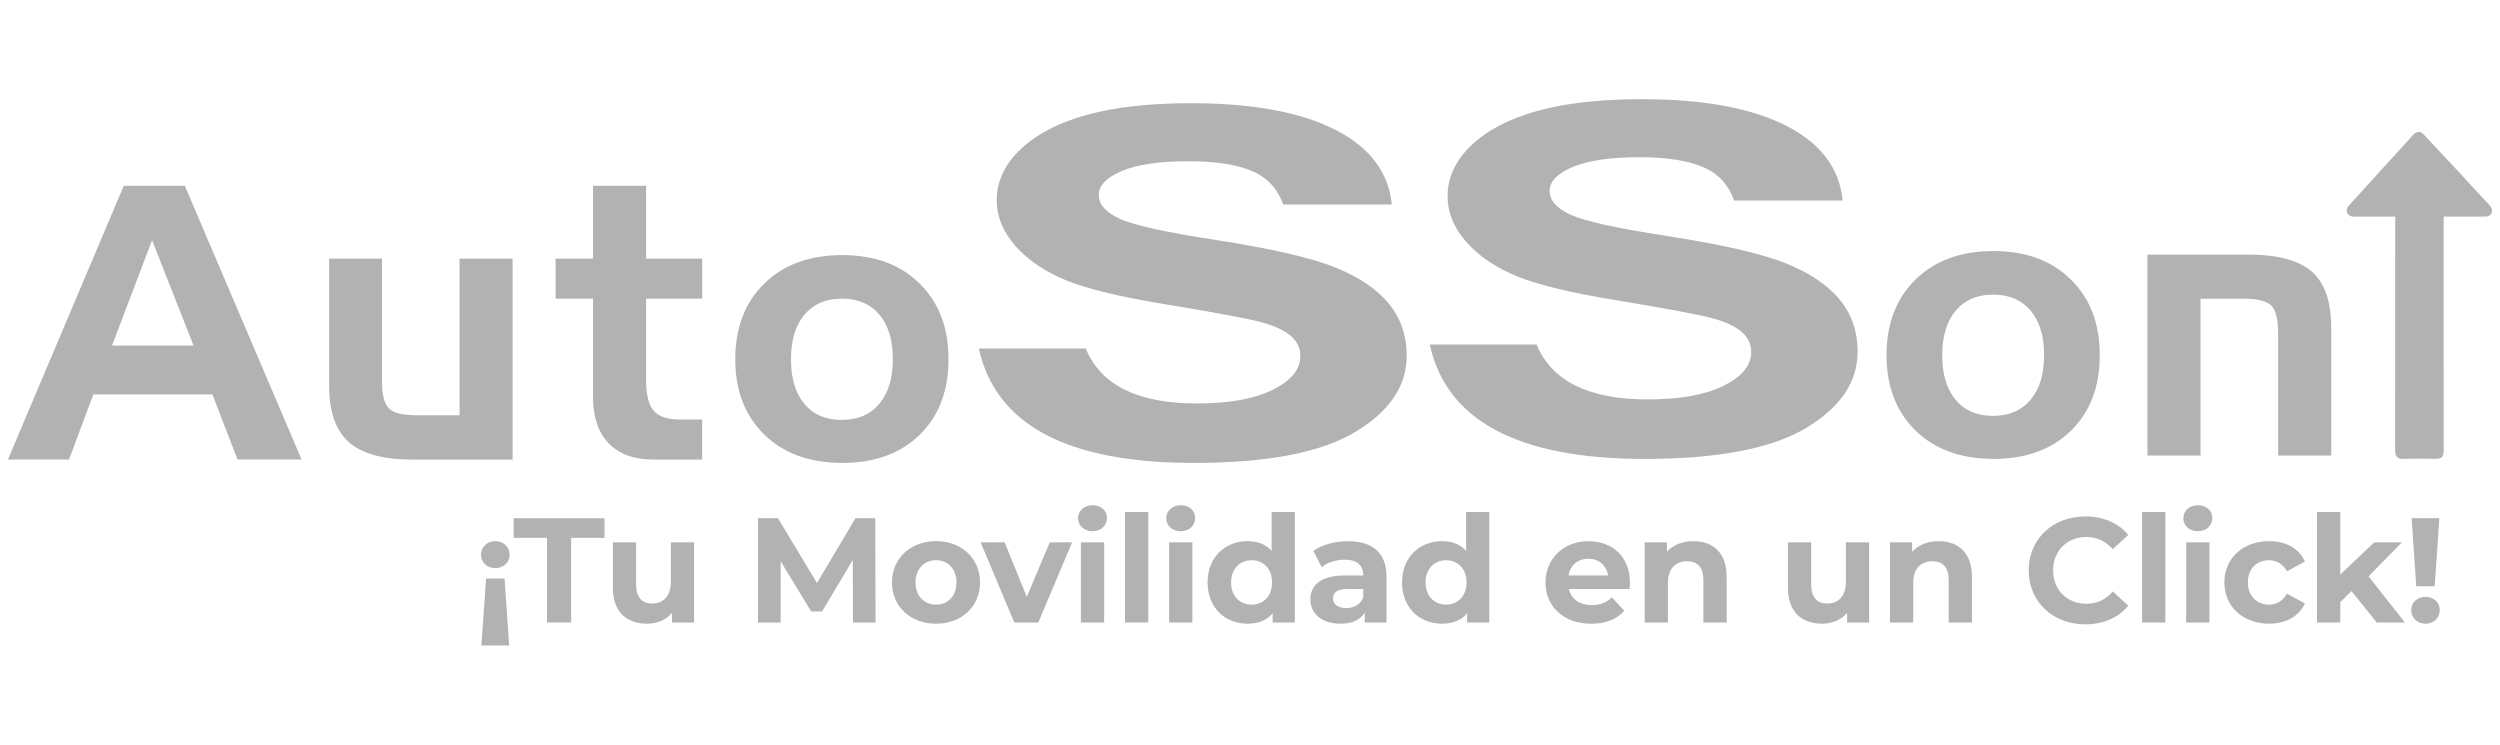 <?xml version="1.0" encoding="UTF-8"?>
<svg id="Capa_1" xmlns="http://www.w3.org/2000/svg" version="1.1" viewBox="0 0 1080 321.69">
  <!-- Generator: Adobe Illustrator 29.4.0, SVG Export Plug-In . SVG Version: 2.1.0 Build 152)  -->
  <defs>
    <style>
      .st0 {
        fill: #b2b2b2;
      }
    </style>
  </defs>
  <g>
    <path class="st0" d="M220.16,239.64c0,3.28-2.57,5.8-6.18,5.8s-6.18-2.51-6.18-5.8,2.57-5.86,6.18-5.86,6.18,2.64,6.18,5.86ZM219.96,278.84h-11.98l2-28.91h7.98l2,28.91Z"/>
    <path class="st0" d="M236.31,232.36h-14.42v-8.49h39.26v8.49h-14.42v36.56h-10.42v-36.56Z"/>
    <path class="st0" d="M299.84,234.29v34.63h-9.53v-4.12c-2.64,3.03-6.5,4.63-10.75,4.63-8.69,0-14.8-4.89-14.8-15.58v-19.57h10.04v18.09c0,5.79,2.58,8.36,7.02,8.36s7.98-2.96,7.98-9.33v-17.12h10.04Z"/>
    <path class="st0" d="M368.47,268.93l-.07-27.04-13.26,22.27h-4.7l-13.2-21.69v26.46h-9.78v-45.06h8.62l16.87,28,16.6-28h8.56l.13,45.06h-9.78Z"/>
    <path class="st0" d="M385.33,251.61c0-10.43,8.05-17.83,19.05-17.83s18.99,7.4,18.99,17.83-7.98,17.83-18.99,17.83-19.05-7.4-19.05-17.83ZM413.2,251.61c0-5.99-3.8-9.59-8.82-9.59s-8.88,3.61-8.88,9.59,3.87,9.59,8.88,9.59,8.82-3.6,8.82-9.59Z"/>
    <path class="st0" d="M463.15,234.29l-14.61,34.63h-10.36l-14.55-34.63h10.36l9.59,23.56,9.91-23.56h9.66Z"/>
    <path class="st0" d="M465.73,223.87c0-3.15,2.51-5.6,6.24-5.6s6.24,2.32,6.24,5.41c0,3.35-2.51,5.8-6.24,5.8s-6.24-2.44-6.24-5.6ZM466.95,234.29h10.05v34.63h-10.05v-34.63Z"/>
    <path class="st0" d="M486,221.17h10.05v47.76h-10.05v-47.76Z"/>
    <path class="st0" d="M503.83,223.87c0-3.15,2.51-5.6,6.24-5.6s6.24,2.32,6.24,5.41c0,3.35-2.51,5.8-6.24,5.8s-6.24-2.44-6.24-5.6ZM505.05,234.29h10.05v34.63h-10.05v-34.63Z"/>
    <path class="st0" d="M559.38,221.17v47.76h-9.59v-3.99c-2.51,3.03-6.18,4.5-10.81,4.5-9.79,0-17.31-6.95-17.31-17.83s7.53-17.83,17.31-17.83c4.25,0,7.86,1.35,10.36,4.19v-16.8h10.05ZM549.53,251.61c0-5.99-3.87-9.59-8.82-9.59s-8.88,3.61-8.88,9.59,3.86,9.59,8.88,9.59,8.82-3.6,8.82-9.59Z"/>
    <path class="st0" d="M598.97,249.17v19.76h-9.4v-4.31c-1.86,3.15-5.47,4.83-10.55,4.83-8.11,0-12.94-4.5-12.94-10.49s4.31-10.36,14.87-10.36h7.98c0-4.32-2.57-6.82-7.98-6.82-3.67,0-7.47,1.22-9.98,3.22l-3.61-7.02c3.8-2.7,9.4-4.19,14.93-4.19,10.56,0,16.68,4.89,16.68,15.38ZM588.93,257.99v-3.54h-6.89c-4.7,0-6.18,1.74-6.18,4.05,0,2.51,2.12,4.19,5.67,4.19,3.35,0,6.24-1.55,7.4-4.7Z"/>
    <path class="st0" d="M643.39,221.17v47.76h-9.59v-3.99c-2.51,3.03-6.18,4.5-10.81,4.5-9.79,0-17.31-6.95-17.31-17.83s7.53-17.83,17.31-17.83c4.25,0,7.86,1.35,10.37,4.19v-16.8h10.04ZM633.54,251.61c0-5.99-3.87-9.59-8.82-9.59s-8.88,3.61-8.88,9.59,3.86,9.59,8.88,9.59,8.82-3.6,8.82-9.59Z"/>
    <path class="st0" d="M703.95,254.45h-26.2c.97,4.31,4.63,6.95,9.91,6.95,3.67,0,6.31-1.09,8.69-3.35l5.34,5.8c-3.22,3.67-8.05,5.6-14.29,5.6-11.98,0-19.76-7.53-19.76-17.83s7.92-17.83,18.48-17.83,18.02,6.82,18.02,17.96c0,.77-.12,1.86-.19,2.7ZM677.63,248.59h17.06c-.71-4.38-3.99-7.21-8.5-7.21s-7.86,2.77-8.56,7.21Z"/>
    <path class="st0" d="M745.92,249.1v19.83h-10.05v-18.28c0-5.6-2.57-8.18-7.02-8.18-4.83,0-8.3,2.96-8.3,9.33v17.12h-10.05v-34.63h9.59v4.06c2.7-2.96,6.76-4.57,11.46-4.57,8.18,0,14.36,4.76,14.36,15.32Z"/>
    <path class="st0" d="M807.46,234.29v34.63h-9.53v-4.12c-2.64,3.03-6.5,4.63-10.75,4.63-8.69,0-14.8-4.89-14.8-15.58v-19.57h10.04v18.09c0,5.79,2.58,8.36,7.02,8.36s7.98-2.96,7.98-9.33v-17.12h10.04Z"/>
    <path class="st0" d="M851.88,249.1v19.83h-10.05v-18.28c0-5.6-2.57-8.18-7.02-8.18-4.83,0-8.3,2.96-8.3,9.33v17.12h-10.05v-34.63h9.59v4.06c2.7-2.96,6.76-4.57,11.46-4.57,8.18,0,14.36,4.76,14.36,15.32Z"/>
    <path class="st0" d="M876.4,246.4c0-13.58,10.43-23.3,24.46-23.3,7.79,0,14.29,2.83,18.54,7.98l-6.69,6.18c-3.03-3.48-6.82-5.28-11.33-5.28-8.43,0-14.42,5.92-14.42,14.42s5.99,14.42,14.42,14.42c4.51,0,8.31-1.81,11.33-5.34l6.69,6.18c-4.25,5.21-10.75,8.05-18.6,8.05-13.97,0-24.4-9.72-24.4-23.3Z"/>
    <path class="st0" d="M925.38,221.17h10.05v47.76h-10.05v-47.76Z"/>
    <path class="st0" d="M943.21,223.87c0-3.15,2.51-5.6,6.24-5.6s6.24,2.32,6.24,5.41c0,3.35-2.51,5.8-6.24,5.8s-6.24-2.44-6.24-5.6ZM944.43,234.29h10.05v34.63h-10.05v-34.63Z"/>
    <path class="st0" d="M960.92,251.61c0-10.43,8.05-17.83,19.31-17.83,7.27,0,13,3.15,15.51,8.82l-7.79,4.18c-1.87-3.28-4.64-4.76-7.79-4.76-5.08,0-9.08,3.54-9.08,9.59s3.99,9.59,9.08,9.59c3.15,0,5.93-1.42,7.79-4.76l7.79,4.25c-2.51,5.54-8.24,8.75-15.51,8.75-11.26,0-19.31-7.4-19.31-17.83Z"/>
    <path class="st0" d="M1015.82,255.35l-4.83,4.76v8.82h-10.05v-47.76h10.05v27.03l14.67-13.91h11.98l-14.42,14.68,15.71,19.96h-12.17l-10.94-13.58Z"/>
    <path class="st0" d="M1041.63,263.58c0-3.28,2.57-5.73,6.18-5.73s6.18,2.45,6.18,5.73-2.57,5.86-6.18,5.86-6.18-2.64-6.18-5.86ZM1041.82,223.87h11.98l-2,29.41h-7.98l-2-29.41Z"/>
  </g>
  <g>
    <g id="F7ekpv">
      <path class="st0" d="M1046.72,57.76c2.25,2.32,21.16,22.61,28.75,30.88.46.51.91,1.16,1.05,1.81.36,1.73-.91,3.11-2.8,3.12-5.45.02-10.89,0-16.34,0-.52,0-1.03,0-1.73,0,0,.7,0,1.31,0,1.91,0,33.01-.02,66.01.04,99.02,0,2.67-.83,3.82-3.66,3.73-4.53-.13-9.08-.14-13.61,0-3,.09-3.73-1.15-3.72-3.67.05-33.01.03-66.01.03-99.02v-1.98c-.65,0-1.16,0-1.67,0-5.4,0-10.8-.01-16.19.01-1.25,0-2.27-.31-2.81-1.53-.55-1.24-.22-2.29.67-3.27,9.33-10.24,18.64-20.49,27.96-30.73,1.24-1.24,2.82-1.43,4.03-.29Z"/>
    </g>
    <g>
      <path class="st0" d="M53.46,80.27h26.39l50.44,118.26h-27.68l-10.86-28.16h-51.41l-10.54,28.16H3.42l50.04-118.26ZM65.69,103.77l-17.3,45.54h35.24l-17.94-45.54Z"/>
      <path class="st0" d="M221.44,198.54h-43.2c-12.71,0-21.9-2.52-27.56-7.56-5.66-5.04-8.49-13.11-8.49-24.22v-55.03h22.85v53.18c0,5.79,1,9.65,3.02,11.59,2.01,1.93,6.02,2.9,12.03,2.9h18.42v-67.66h22.93v86.81Z"/>
      <path class="st0" d="M240.02,111.73h16.17v-31.46h22.93v31.46h24.22v17.3h-24.22v35.08c0,6.44,1.1,10.9,3.3,13.4,2.2,2.49,6.03,3.74,11.5,3.74h9.41v17.3h-20.92c-8.48,0-14.96-2.35-19.47-7.04-4.51-4.69-6.76-11.41-6.76-20.15v-42.32h-16.17v-17.3Z"/>
      <path class="st0" d="M409.76,155.17c0,13.62-4.14,24.5-12.43,32.62-8.29,8.13-19.46,12.19-33.51,12.19s-25.26-4.08-33.63-12.23c-8.37-8.15-12.55-19.01-12.55-32.58s4.18-24.52,12.55-32.7c8.37-8.18,19.58-12.27,33.63-12.27s25.09,4.09,33.43,12.27c8.34,8.18,12.51,19.08,12.51,32.7ZM341.7,155.17c0,8.26,1.93,14.7,5.79,19.31,3.86,4.61,9.25,6.92,16.17,6.92s12.26-2.31,16.17-6.92c3.91-4.61,5.87-11.05,5.87-19.31s-1.94-14.68-5.83-19.27c-3.89-4.59-9.29-6.88-16.21-6.88s-12.24,2.31-16.13,6.92c-3.89,4.61-5.83,11.02-5.83,19.23Z"/>
    </g>
    <path class="st0" d="M907.1,153.43c0,13.62-4.14,24.5-12.43,32.62-8.29,8.13-19.46,12.19-33.51,12.19s-25.26-4.08-33.63-12.23c-8.37-8.15-12.55-19.01-12.55-32.58s4.18-24.52,12.55-32.7c8.37-8.18,19.58-12.27,33.63-12.27s25.09,4.09,33.43,12.27c8.34,8.18,12.51,19.08,12.51,32.7ZM839.04,153.43c0,8.26,1.93,14.7,5.79,19.31,3.86,4.61,9.25,6.92,16.17,6.92s12.25-2.31,16.17-6.92c3.91-4.61,5.87-11.05,5.87-19.31s-1.94-14.68-5.83-19.27c-3.89-4.59-9.29-6.88-16.21-6.88s-12.24,2.31-16.13,6.92c-3.89,4.61-5.83,11.02-5.83,19.23Z"/>
    <path class="st0" d="M927.69,109.98h43.12c13.03,0,22.34,2.45,27.92,7.36,5.58,4.91,8.37,13.05,8.37,24.42v55.03h-22.93v-52.21c0-6.49-1.01-10.7-3.02-12.63-2.01-1.93-6.05-2.9-12.11-2.9h-18.42v67.74h-22.93v-86.81Z"/>
  </g>
  <g>
    <path class="st0" d="M599.54,130.67c-5.44-6.33-13.32-11.49-23.63-15.49-10.31-4.01-27.04-7.82-50.2-11.44-21.89-3.35-35.88-6.42-41.95-9.21-6.08-2.79-9.11-6.22-9.11-10.3s3.36-7.61,10.08-10.4c6.72-2.79,16.29-4.18,28.71-4.18s21.99,1.61,28.71,4.82c5.85,2.8,9.92,7.43,12.21,13.9h46.92c-1.4-13.78-9.33-24.45-23.8-31.99-15.08-7.86-36.04-11.79-62.9-11.79-17.86,0-32.88,1.67-45.04,5.02-12.16,3.34-21.7,8.29-28.6,14.83-6.91,6.55-10.36,13.91-10.36,22.1,0,7.03,2.69,13.6,8.07,19.7,5.38,6.11,12.62,11.03,21.73,14.79,9.12,3.75,23.48,7.23,43.1,10.43,21.89,3.62,35.68,6.19,41.38,7.73,5.69,1.53,9.93,3.5,12.71,5.89,2.79,2.39,4.18,5.29,4.18,8.71,0,5.81-3.98,10.68-11.94,14.61-7.96,3.93-18.89,5.9-32.8,5.9-25.45,0-41.44-7.91-47.96-23.72h-46.17c7.22,32.94,38.17,49.41,92.85,49.41,31.61,0,54.83-4.44,69.68-13.34,14.86-8.89,22.28-19.87,22.28-32.94,0-9.03-2.72-16.71-8.16-23.04Z"/>
    <path class="st0" d="M794.32,128.93c-5.44-6.33-13.32-11.49-23.63-15.49-10.31-4.01-27.04-7.82-50.2-11.44-21.89-3.35-35.88-6.42-41.95-9.21-6.08-2.79-9.11-6.22-9.11-10.3s3.36-7.61,10.08-10.4c6.72-2.79,16.29-4.18,28.71-4.18s21.99,1.61,28.71,4.82c5.85,2.8,9.92,7.43,12.21,13.9h46.92c-1.4-13.78-9.33-24.45-23.8-31.99-15.08-7.86-36.05-11.79-62.91-11.79-17.86,0-32.88,1.67-45.04,5.02-12.16,3.34-21.7,8.29-28.6,14.83-6.91,6.55-10.35,13.91-10.35,22.1,0,7.03,2.68,13.6,8.07,19.7,5.38,6.11,12.62,11.03,21.73,14.79,9.12,3.75,23.48,7.23,43.1,10.43,21.89,3.62,35.69,6.19,41.38,7.73,5.69,1.53,9.93,3.5,12.71,5.89,2.78,2.39,4.17,5.29,4.17,8.71,0,5.81-3.98,10.68-11.94,14.61-7.96,3.93-18.89,5.9-32.79,5.9-25.45,0-41.44-7.91-47.96-23.72h-46.17c7.22,32.94,38.17,49.41,92.85,49.41,31.6,0,54.83-4.44,69.69-13.34,14.85-8.89,22.28-19.87,22.28-32.94,0-9.03-2.72-16.71-8.16-23.04Z"/>
  </g>
</svg>